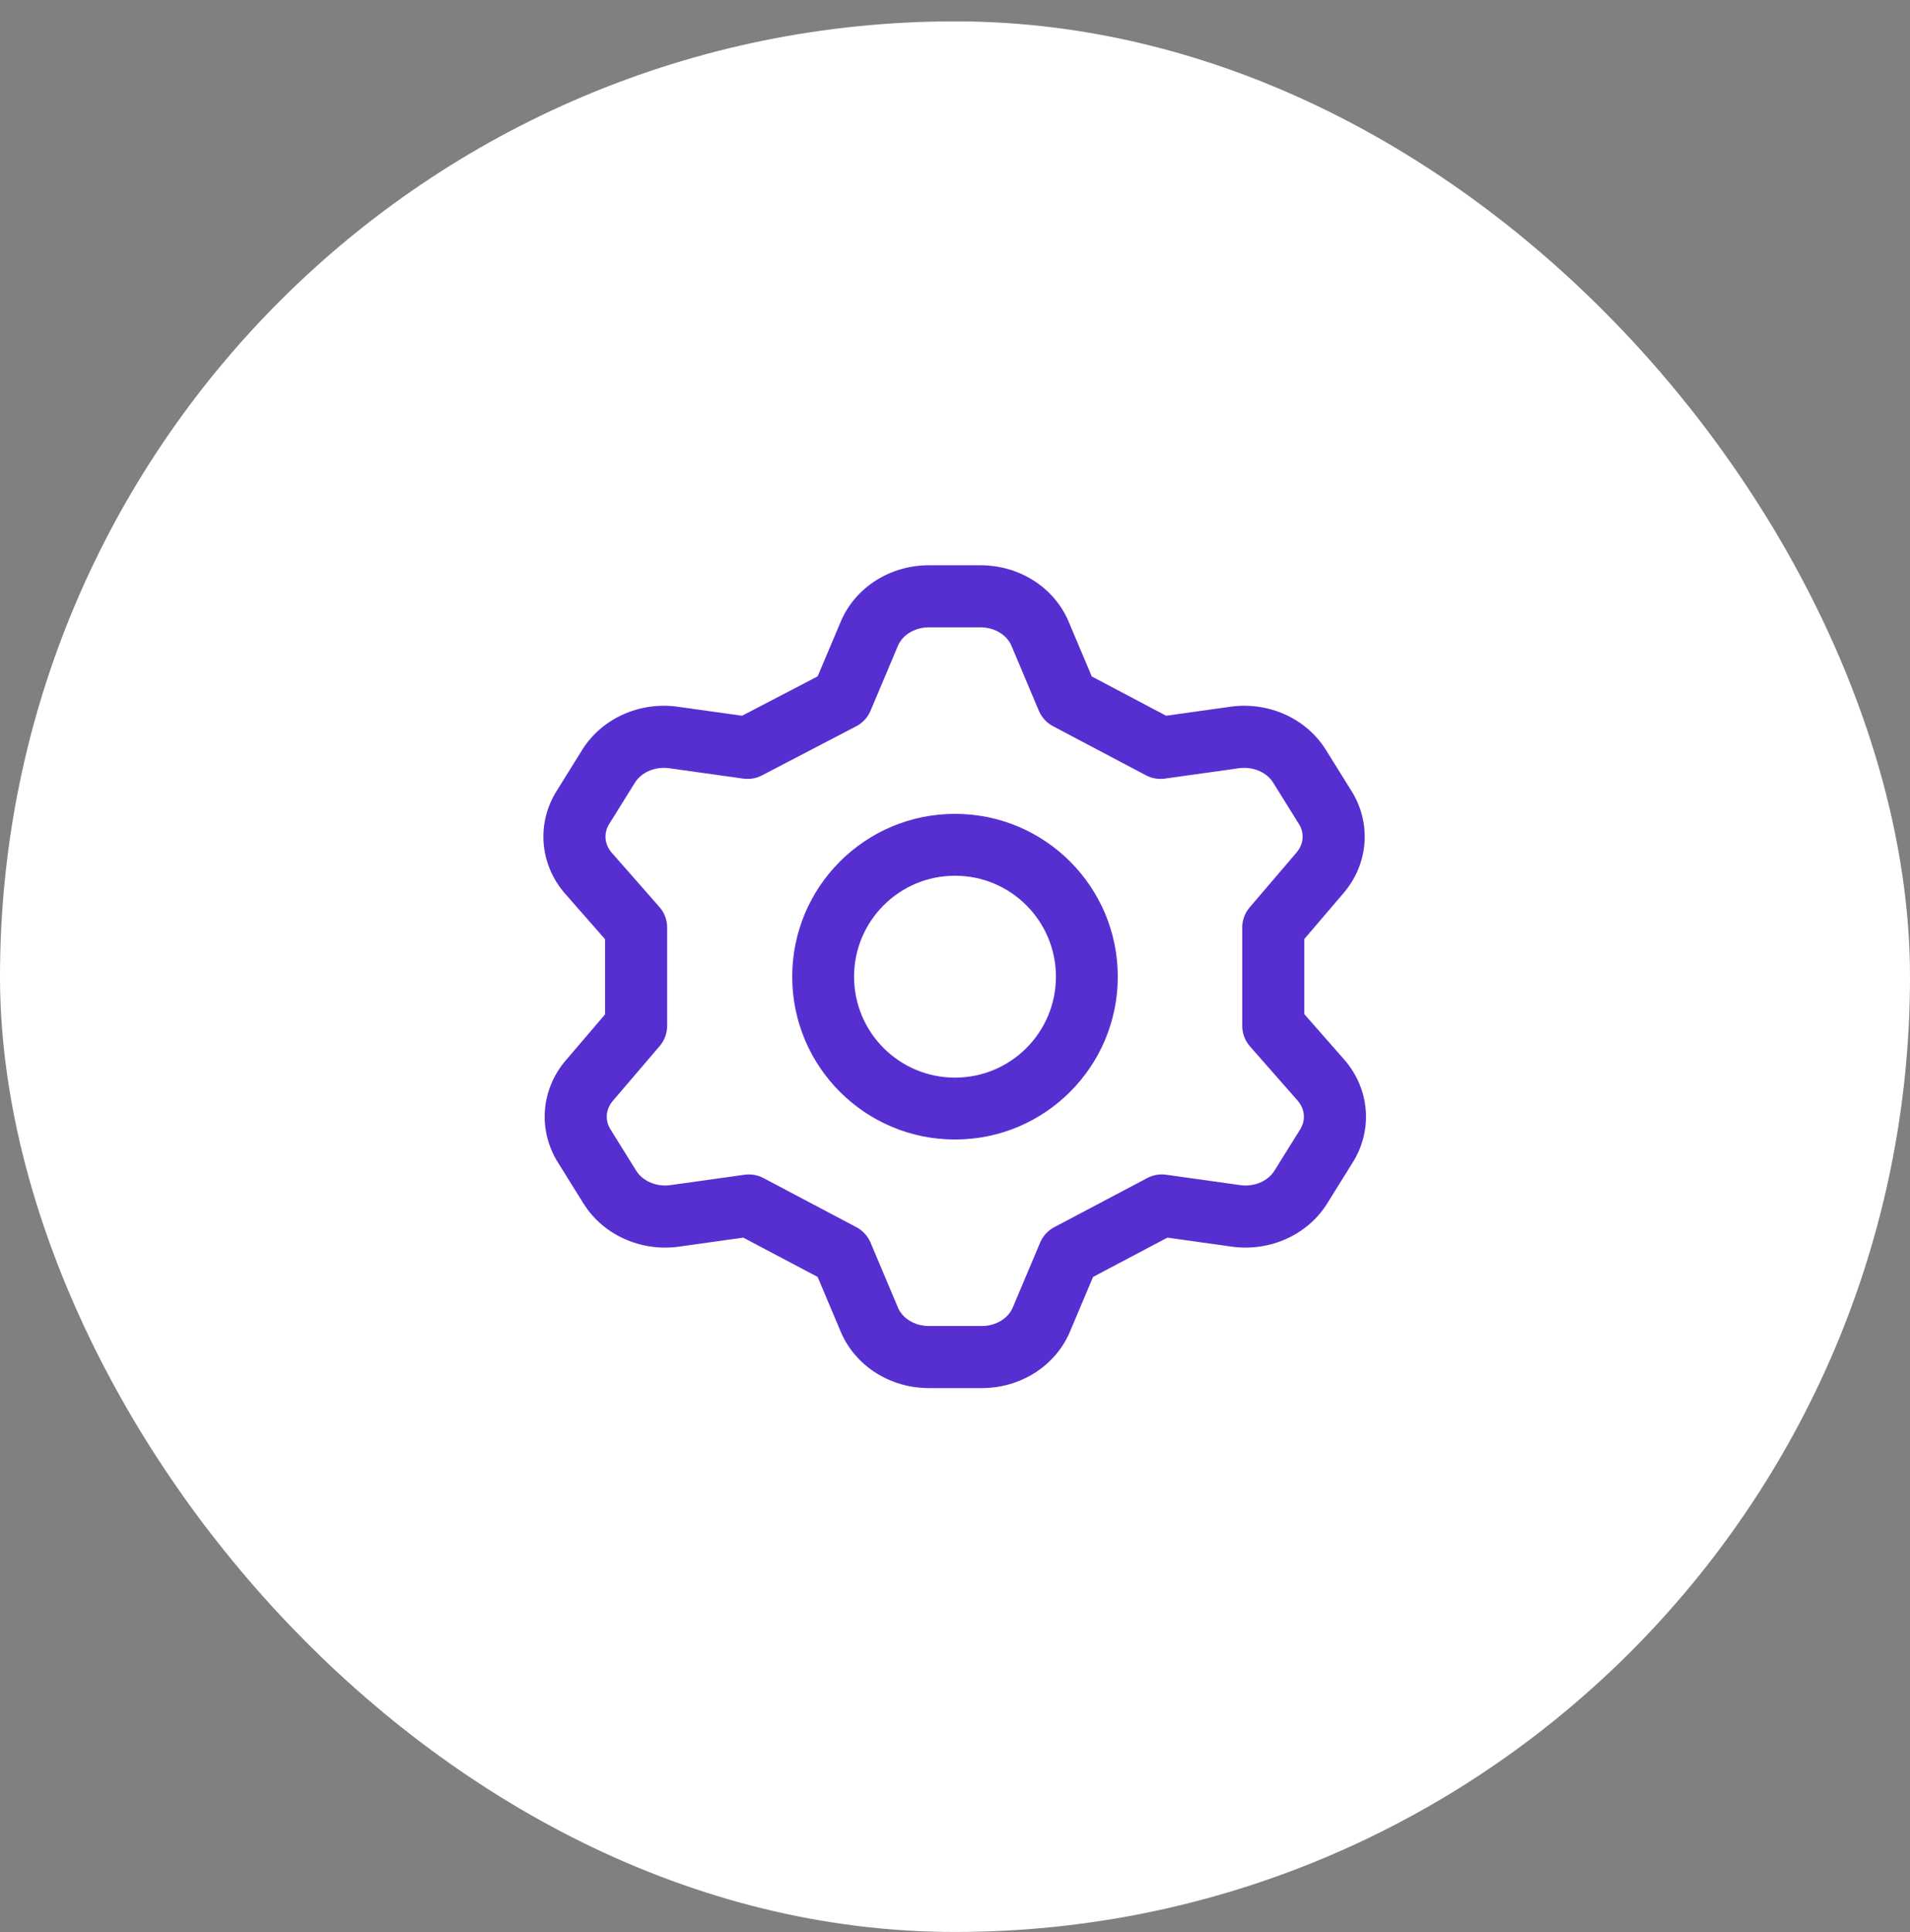 <svg width="88" height="89" viewBox="0 0 88 89" fill="none" xmlns="http://www.w3.org/2000/svg">
<rect x="0" y="0" width="88" height="89" fill="#808080" stroke="none"/>
<rect y="0.984" width="88" height="88" rx="44" fill="white"/>
<g clip-path="url(#clip0_1149_3200)">
<path fill-rule="evenodd" clip-rule="evenodd" d="M44 49.635C46.568 49.635 48.65 47.553 48.65 44.985C48.65 42.417 46.568 40.335 44 40.335C41.432 40.335 39.35 42.417 39.35 44.985C39.35 47.553 41.432 49.635 44 49.635ZM44 52.485C48.142 52.485 51.5 49.127 51.5 44.985C51.5 40.843 48.142 37.485 44 37.485C39.858 37.485 36.5 40.843 36.5 44.985C36.5 49.127 39.858 52.485 44 52.485Z" fill="#572FD0"/>
<path fill-rule="evenodd" clip-rule="evenodd" d="M42.779 26.035L42.782 26.035H45.19L45.193 26.035C46.046 26.038 46.888 26.276 47.609 26.731C48.331 27.187 48.905 27.845 49.237 28.635C49.237 28.634 49.238 28.635 49.237 28.635L50.301 31.156L53.727 32.966L56.733 32.545C56.74 32.544 56.748 32.543 56.755 32.542C57.588 32.438 58.44 32.563 59.205 32.907C59.971 33.252 60.628 33.807 61.077 34.519C61.079 34.522 61.08 34.524 61.081 34.526L62.251 36.406C62.712 37.129 62.931 37.976 62.865 38.835C62.799 39.693 62.452 40.498 61.891 41.147C61.889 41.149 61.888 41.15 61.887 41.152L60.094 43.249V46.71L61.94 48.812C61.942 48.814 61.944 48.816 61.945 48.818C62.509 49.467 62.858 50.274 62.924 51.135C62.99 51.993 62.771 52.841 62.31 53.564L61.14 55.444C61.139 55.446 61.137 55.448 61.136 55.45C60.687 56.163 60.03 56.717 59.264 57.062C58.499 57.406 57.647 57.532 56.813 57.428C56.806 57.427 56.799 57.426 56.792 57.425L53.786 57.004L50.36 58.814L49.297 61.333C49.297 61.334 49.297 61.333 49.297 61.333C48.965 62.123 48.389 62.782 47.668 63.238C46.947 63.694 46.105 63.932 45.252 63.934L45.248 63.934H42.782L42.778 63.934C41.925 63.932 41.084 63.694 40.363 63.238C39.641 62.782 39.066 62.124 38.734 61.335C38.734 61.334 38.734 61.335 38.734 61.335L37.671 58.814L34.245 57.004L31.238 57.425C31.231 57.426 31.224 57.427 31.217 57.428C30.384 57.532 29.532 57.407 28.767 57.062C28.001 56.718 27.344 56.163 26.895 55.45C26.893 55.448 26.892 55.446 26.89 55.444L25.72 53.564C25.26 52.84 25.041 51.993 25.107 51.135C25.173 50.276 25.52 49.471 26.081 48.822L27.878 46.721V43.26L26.032 41.158C26.03 41.156 26.028 41.154 26.026 41.151C25.463 40.502 25.114 39.696 25.048 38.835C24.982 37.977 25.201 37.129 25.662 36.406L26.831 34.526C26.832 34.524 26.834 34.523 26.834 34.521C26.835 34.52 26.835 34.52 26.836 34.519C27.285 33.807 27.942 33.252 28.708 32.907C29.473 32.563 30.325 32.438 31.158 32.542C31.165 32.543 31.172 32.544 31.18 32.545L34.19 32.966L37.672 31.152L38.734 28.636C38.734 28.637 38.734 28.636 38.734 28.636C39.066 27.847 39.641 27.187 40.363 26.731C41.084 26.276 41.925 26.038 42.779 26.035ZM41.891 29.149C41.638 29.309 41.464 29.521 41.371 29.744L40.108 32.738C39.978 33.045 39.746 33.297 39.451 33.45L35.106 35.714C34.842 35.852 34.542 35.904 34.247 35.862L30.795 35.379C30.478 35.341 30.159 35.391 29.881 35.516C29.881 35.516 29.881 35.516 29.881 35.516C29.603 35.641 29.392 35.83 29.257 36.041L28.086 37.924C28.082 37.929 28.079 37.934 28.076 37.94C27.939 38.154 27.882 38.389 27.9 38.615C27.917 38.84 28.009 39.071 28.184 39.274L30.383 41.777C30.612 42.038 30.738 42.373 30.738 42.721V47.249C30.738 47.59 30.616 47.919 30.395 48.178L28.252 50.685C28.251 50.686 28.25 50.688 28.248 50.689L28.245 50.693C28.069 50.896 27.976 51.128 27.959 51.355C27.941 51.581 27.997 51.815 28.135 52.03C28.138 52.035 28.141 52.04 28.144 52.045L29.314 53.925C29.315 53.926 29.315 53.927 29.316 53.928C29.45 54.14 29.662 54.329 29.941 54.454C30.218 54.579 30.537 54.628 30.854 54.59L34.306 54.107C34.603 54.065 34.906 54.118 35.172 54.259L39.458 56.523C39.75 56.677 39.979 56.927 40.108 57.231L41.37 60.223C41.464 60.446 41.638 60.661 41.891 60.82C42.144 60.98 42.455 61.073 42.784 61.074H45.246C45.575 61.073 45.887 60.98 46.14 60.82C46.392 60.661 46.566 60.448 46.66 60.225L47.923 57.231C48.051 56.927 48.281 56.677 48.573 56.523L52.858 54.259C53.124 54.118 53.427 54.065 53.725 54.107L57.176 54.59C57.493 54.628 57.813 54.579 58.09 54.454C58.369 54.329 58.58 54.139 58.714 53.928C58.715 53.927 58.716 53.926 58.716 53.925L59.886 52.045C59.889 52.04 59.893 52.035 59.896 52.03C60.033 51.815 60.09 51.581 60.072 51.355C60.055 51.129 59.963 50.898 59.788 50.696C59.787 50.695 59.786 50.694 59.786 50.693L57.589 48.193C57.36 47.932 57.234 47.596 57.234 47.249V42.721C57.234 42.38 57.355 42.05 57.577 41.791L59.72 39.285C59.722 39.282 59.724 39.279 59.727 39.276C59.903 39.073 59.996 38.842 60.013 38.615C60.031 38.389 59.975 38.154 59.837 37.94C59.834 37.934 59.831 37.929 59.827 37.924L58.657 36.044C58.657 36.043 58.656 36.042 58.656 36.041C58.522 35.83 58.31 35.641 58.032 35.516C57.754 35.391 57.435 35.341 57.118 35.379L53.666 35.862C53.369 35.904 53.065 35.851 52.8 35.711L48.514 33.447C48.222 33.292 47.992 33.042 47.864 32.738L46.601 29.744C46.507 29.521 46.334 29.309 46.081 29.149C45.828 28.989 45.516 28.897 45.187 28.895H42.785C42.456 28.897 42.144 28.989 41.891 29.149Z" fill="#572FD0"/>
</g>
<defs>
<clipPath id="clip0_1149_3200">
<rect width="40" height="40" fill="white" transform="translate(24 24.984)"/>
</clipPath>
</defs>
</svg>
